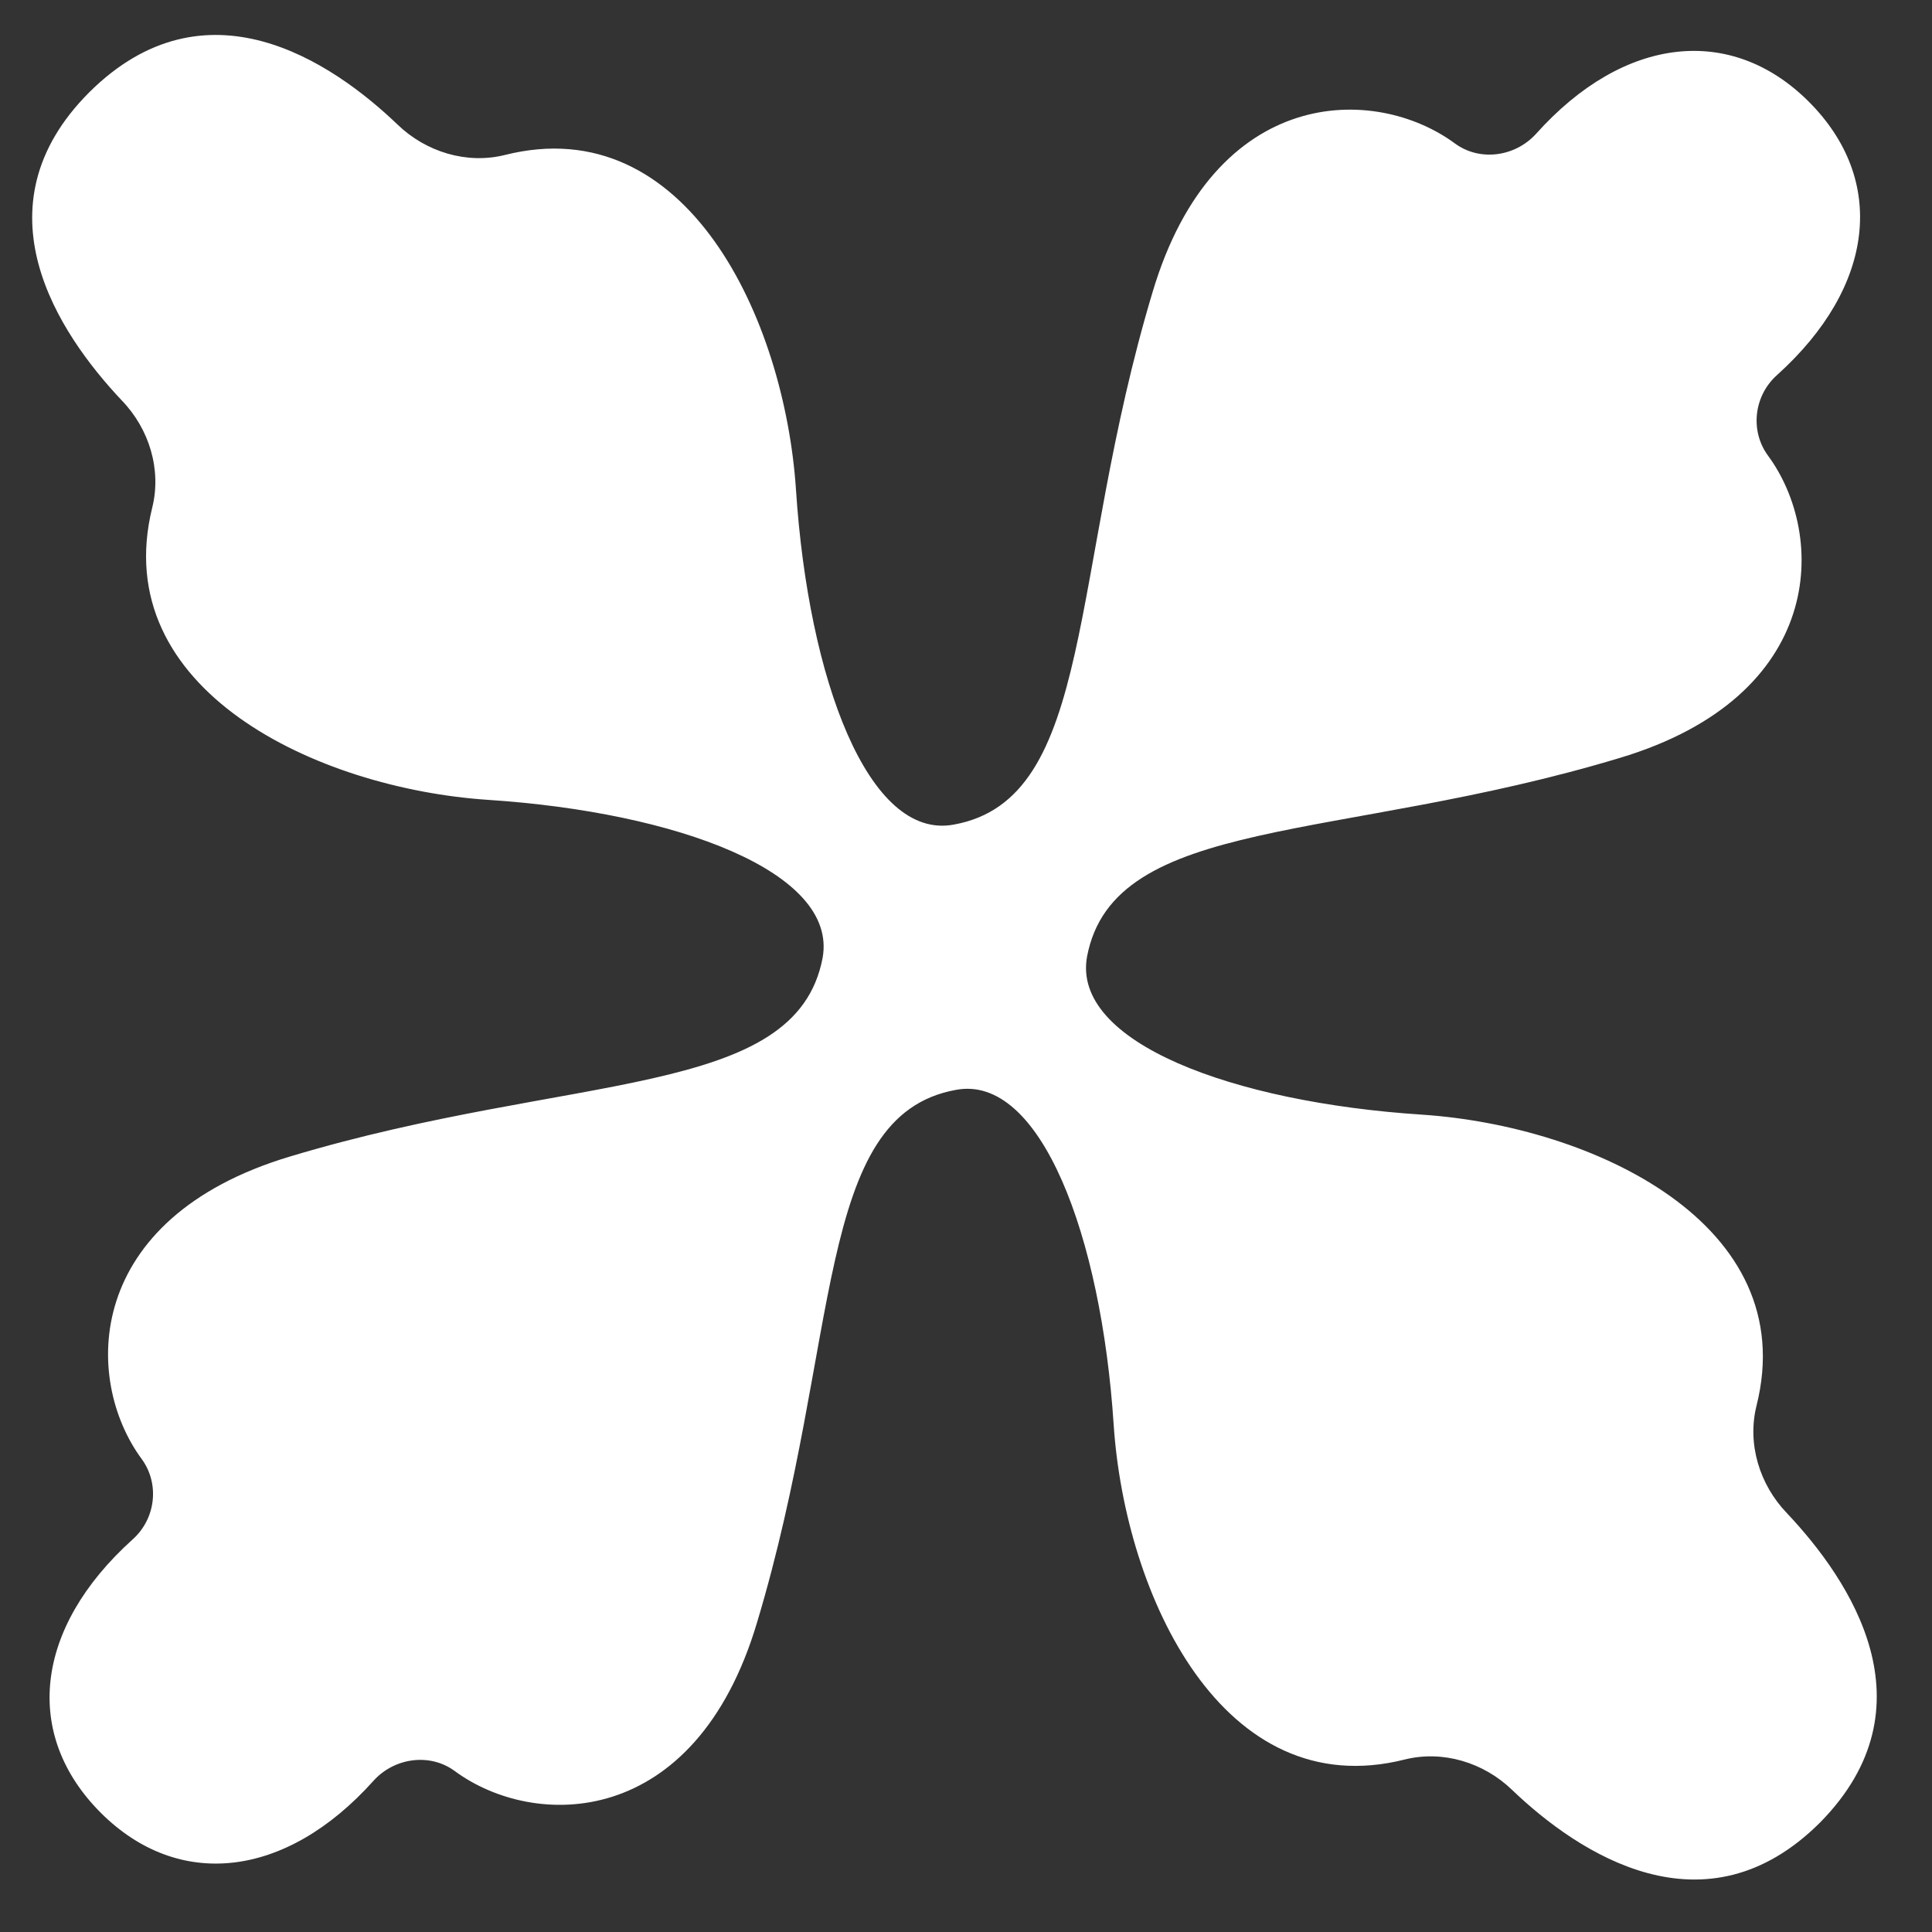 <svg xmlns="http://www.w3.org/2000/svg" fill="none" viewBox="0 0 30 30" height="30" width="30">
<rect x="0" y="0" width="30" height="30" fill="#333333" stroke="none"/>
<g clip-path="url(#clip0_2831_216481)">
<path fill="white" d="M27.748 23.497C27.32 23.053 27.128 22.418 27.275 21.828C27.984 19.007 24.735 17.485 22.077 17.308C19.139 17.116 16.643 16.186 16.879 14.857C17.293 12.656 20.792 13.084 25.149 11.77C28.353 10.81 28.368 8.314 27.452 7.073C27.172 6.689 27.231 6.143 27.6 5.818C29.121 4.444 29.298 2.79 28.087 1.579C26.891 0.383 25.223 0.545 23.849 2.081C23.524 2.436 22.978 2.51 22.594 2.229C21.354 1.313 18.858 1.313 17.898 4.533C16.584 8.905 17.012 12.405 14.812 12.804C13.483 13.055 12.552 10.544 12.36 7.605C12.183 4.946 10.662 1.697 7.842 2.406C7.251 2.554 6.616 2.362 6.173 1.934C5.139 0.944 3.19 -0.356 1.388 1.431C-0.399 3.218 0.901 5.168 1.89 6.217C2.319 6.66 2.511 7.295 2.363 7.886C1.669 10.706 4.918 12.242 7.576 12.42C10.514 12.612 13.01 13.542 12.774 14.871C12.36 17.072 8.875 16.644 4.504 17.958C1.3 18.918 1.285 21.414 2.2 22.655C2.481 23.039 2.422 23.585 2.053 23.91C0.532 25.284 0.355 26.938 1.565 28.149C2.762 29.345 4.43 29.183 5.804 27.647C6.129 27.292 6.675 27.218 7.059 27.499C8.299 28.415 10.795 28.415 11.755 25.195C13.069 20.823 12.641 17.323 14.841 16.924C16.155 16.673 17.101 19.184 17.293 22.123C17.47 24.782 18.991 28.031 21.811 27.322C22.402 27.174 23.037 27.366 23.48 27.794C24.514 28.784 26.478 30.084 28.265 28.297C30.037 26.495 28.737 24.545 27.748 23.497Z"></path>
</g>
<defs>
<clipPath id="clip0_2831_216481">
<rect transform="translate(0.5 0.543)" fill="white" height="29" width="29"></rect>
</clipPath>
</defs>
</svg>

